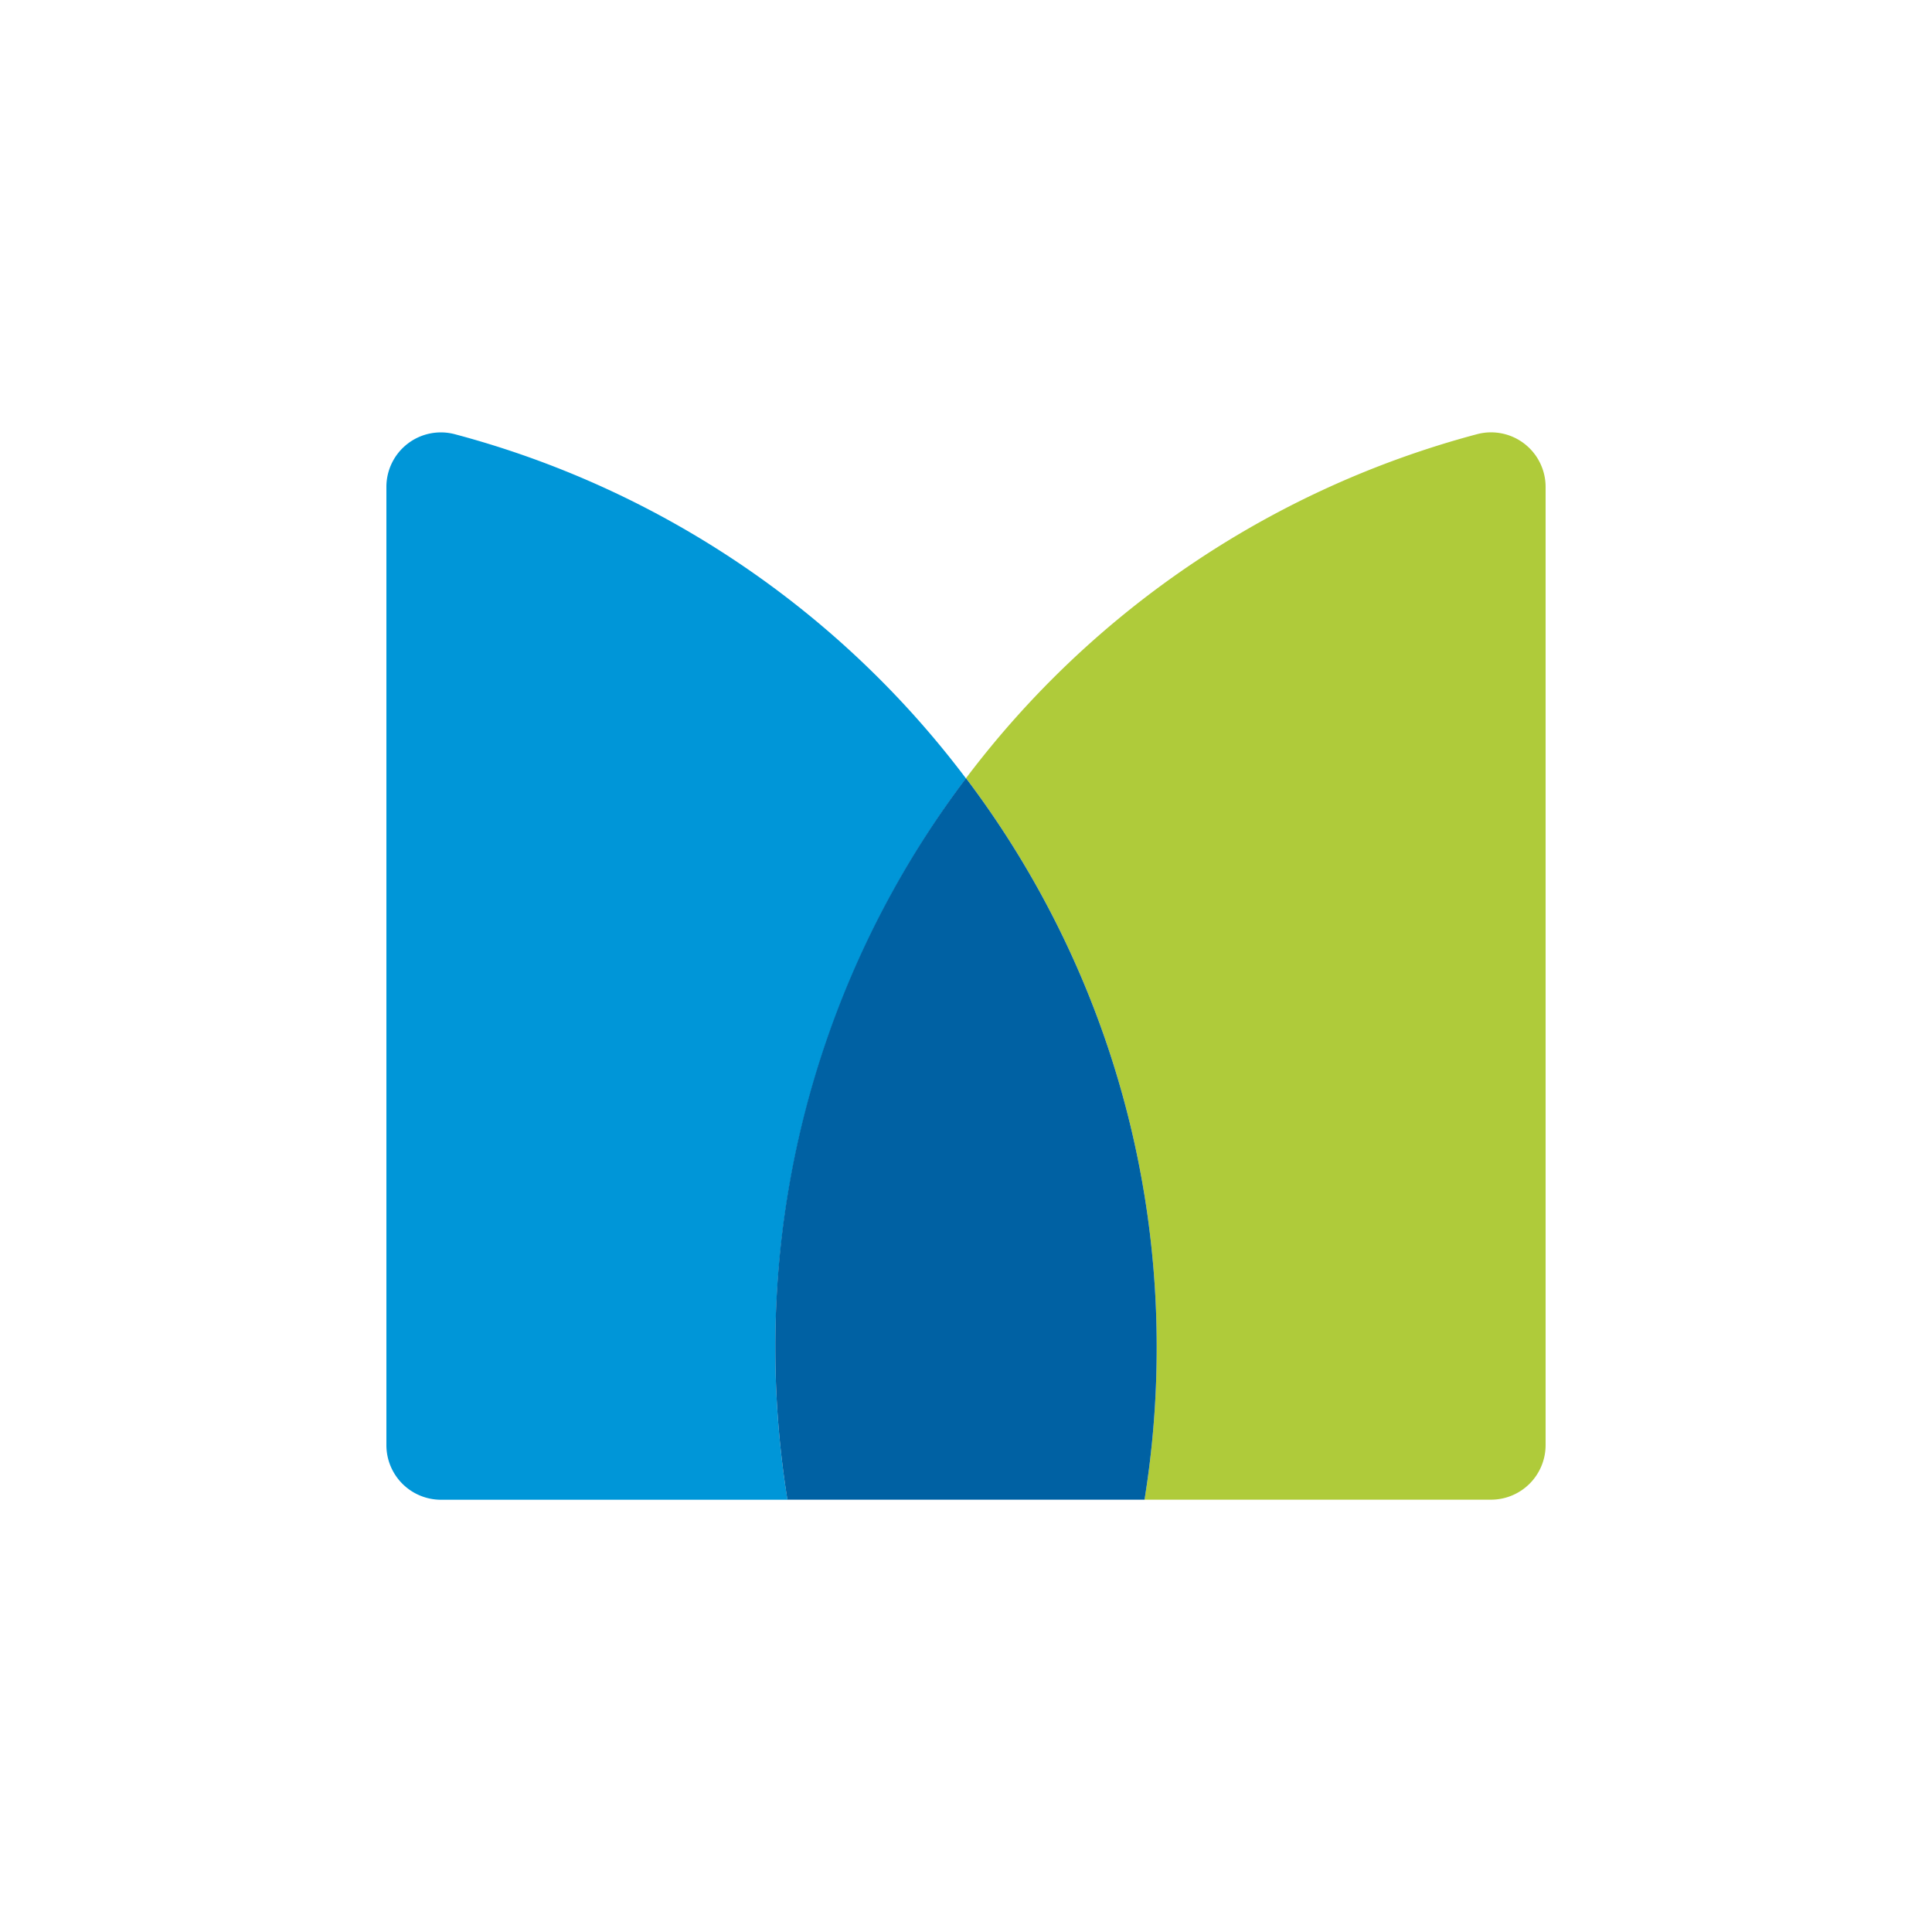 <svg id="Layer_1" data-name="Layer 1" xmlns="http://www.w3.org/2000/svg" viewBox="0 0 300 300"><path id="path48" d="M150,120.84a146.32,146.32,0,0,1,29.61,88.49,147.3,147.3,0,0,1-1.89,23.54h53.8a8.48,8.48,0,0,0,8.48-8.49V75.63a8.47,8.47,0,0,0-10.57-8.23A146.59,146.59,0,0,0,150,120.84" fill="#afcb3a"/><path id="path52" d="M122.28,232.88a147.15,147.15,0,0,1,27.72-112A146.47,146.47,0,0,0,70.57,67.41,8.46,8.46,0,0,0,60,75.64V224.39a8.48,8.48,0,0,0,8.48,8.49Z" fill="#0096d8"/><path id="path56" d="M150,120.84a146.32,146.32,0,0,0-29.61,88.49,148.47,148.47,0,0,0,1.88,23.54h55.45a147.3,147.3,0,0,0,1.89-23.54A146.32,146.32,0,0,0,150,120.84" fill="#0061a3"/></svg>